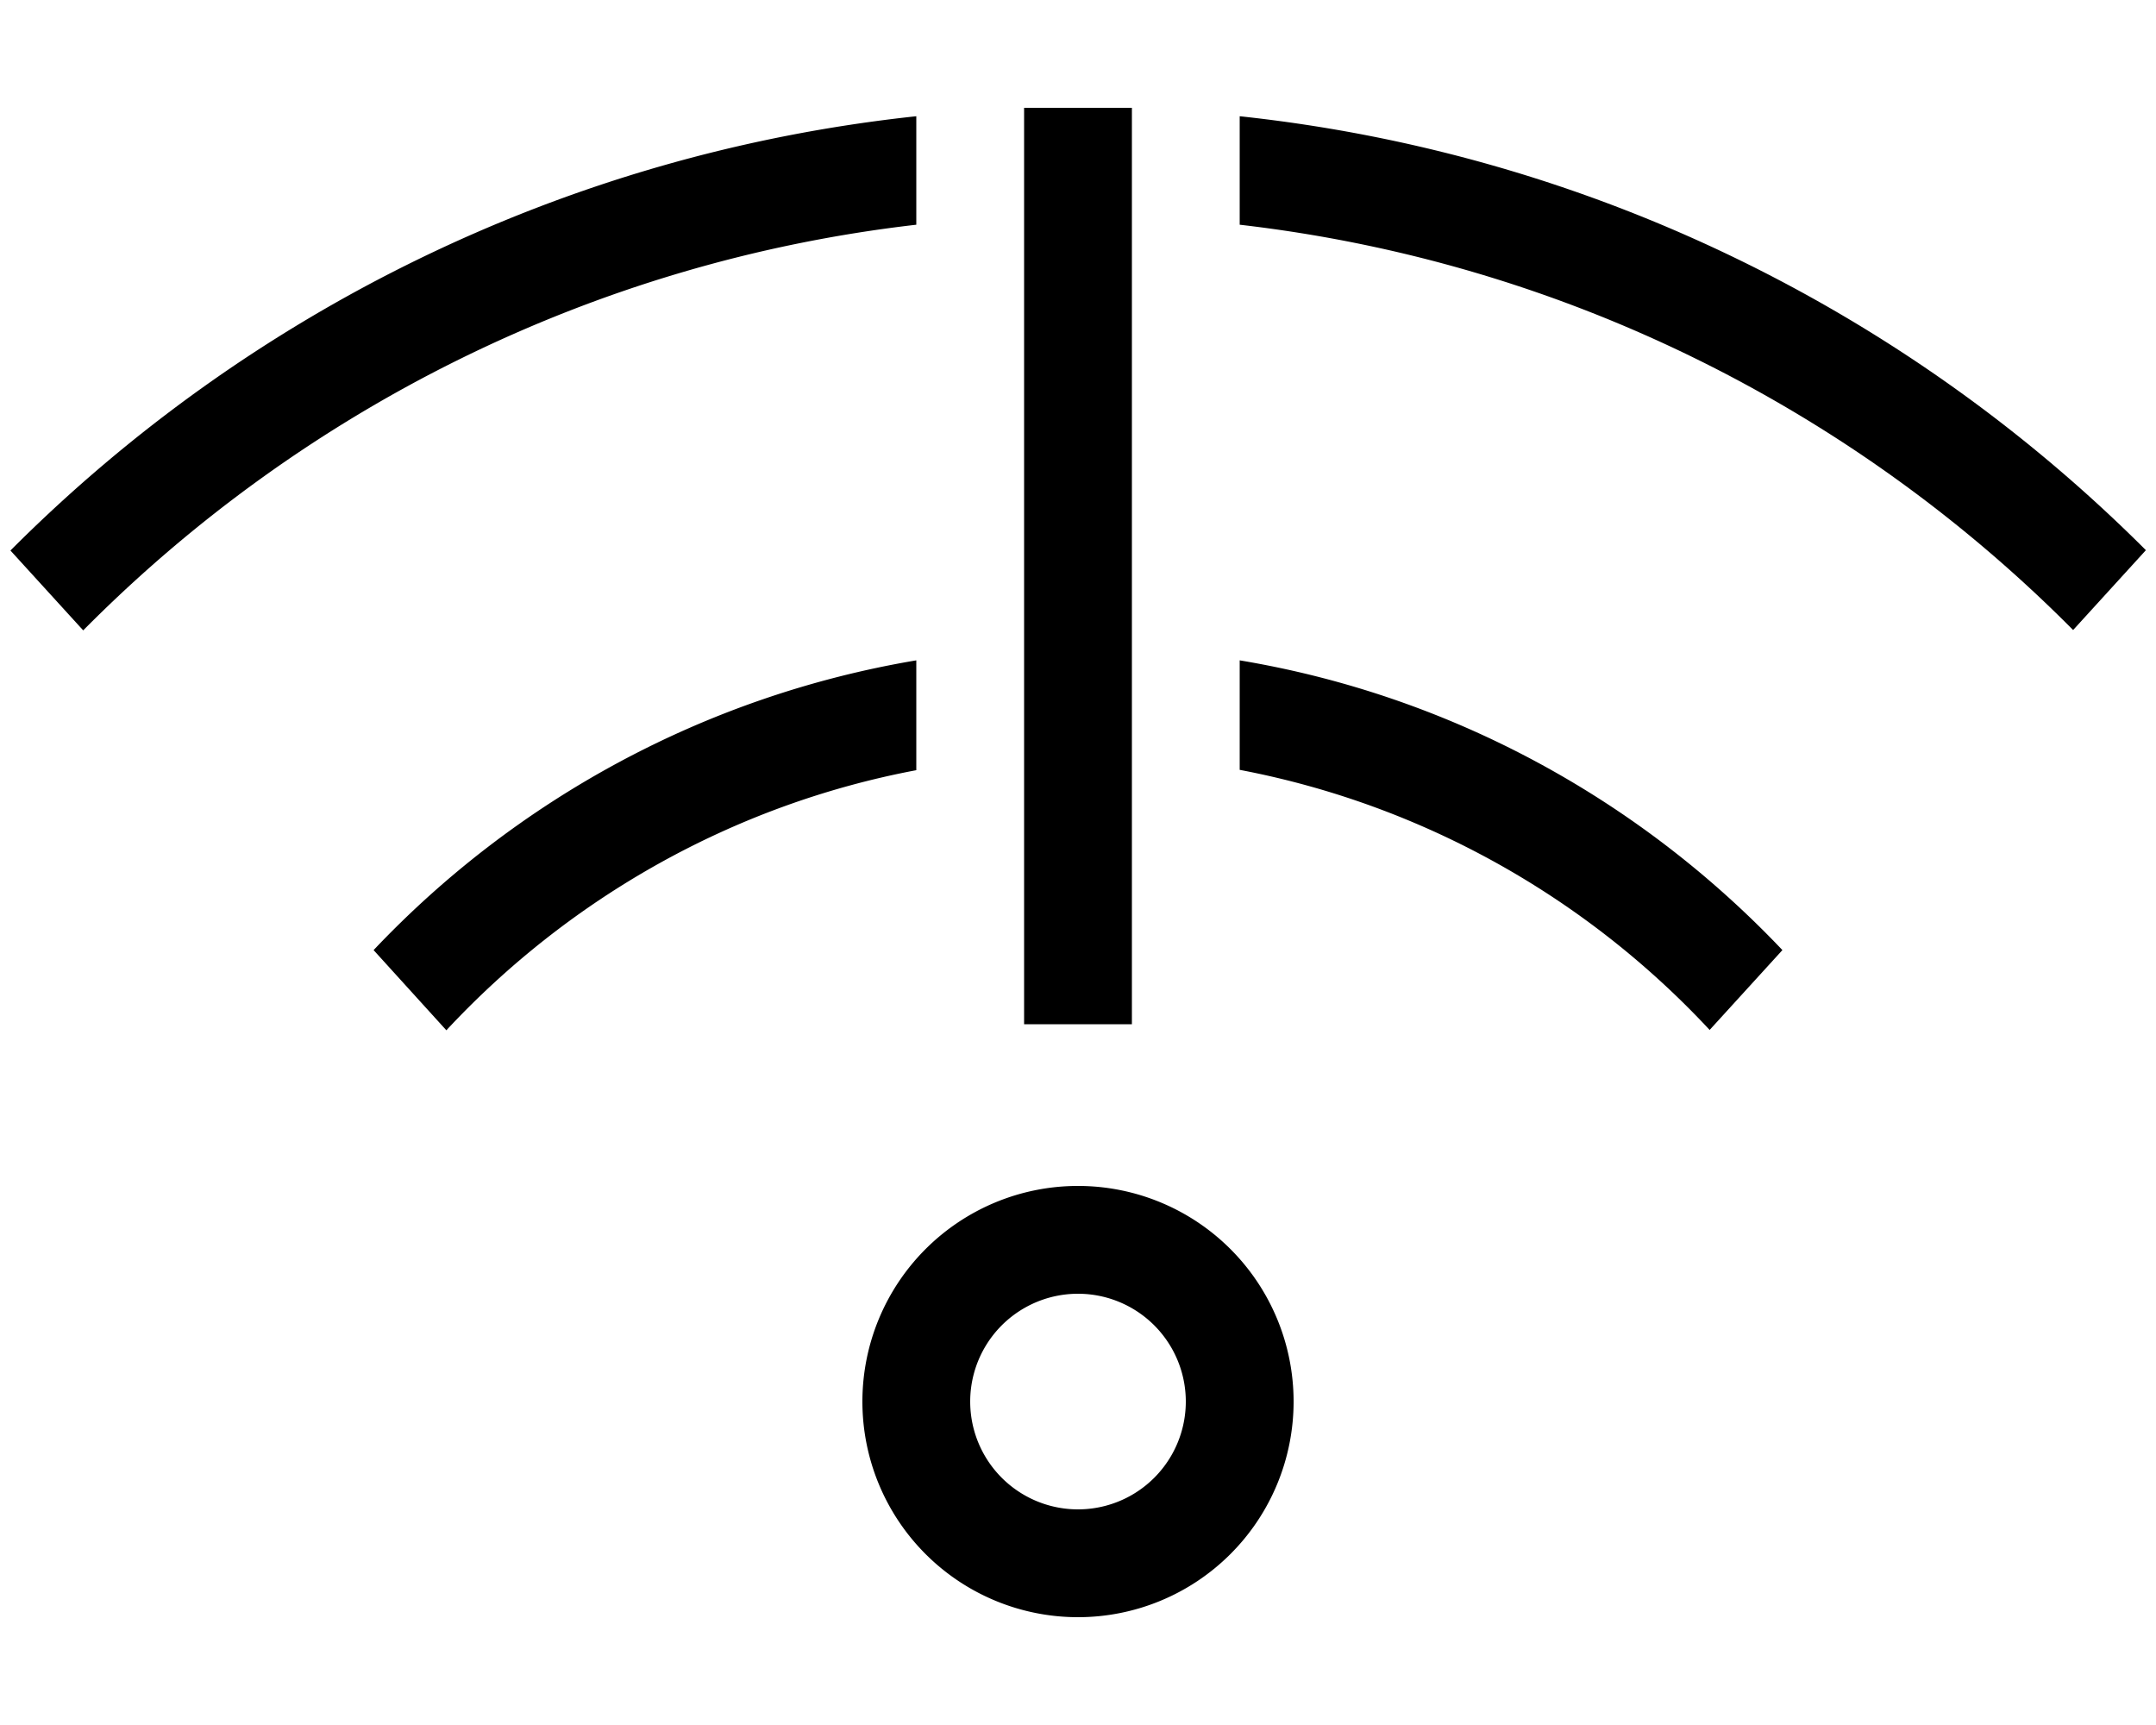 <svg xmlns="http://www.w3.org/2000/svg" viewBox="0 0 640 512"><!--! Font Awesome Pro 6.4.0 by @fontawesome - https://fontawesome.com License - https://fontawesome.com/license (Commercial License) Copyright 2023 Fonticons, Inc. --><path d="M336 48V32H304V48 288v16h32V288 48zM3.1 163.4l21.6 23.7C89.4 121.8 175.7 77.8 272 66.7V48 34.5C167.4 45.7 73.5 92.8 3.1 163.4zM110.9 282l21.6 23.8c36.4-39.1 84.9-66.9 139.5-77.2V196c-63 10.6-119.1 41.6-161.1 86zM368 196v32.5c54.6 10.4 103.1 38.1 139.5 77.2L529.1 282C487 237.6 431 206.5 368 196zm0-148V66.7c96.3 11.1 182.6 55 247.4 120.3l21.6-23.7C566.5 92.8 472.6 45.7 368 34.5V48zM288 416a32 32 0 1 1 64 0 32 32 0 1 1 -64 0zm96 0a64 64 0 1 0 -128 0 64 64 0 1 0 128 0z"/></svg>